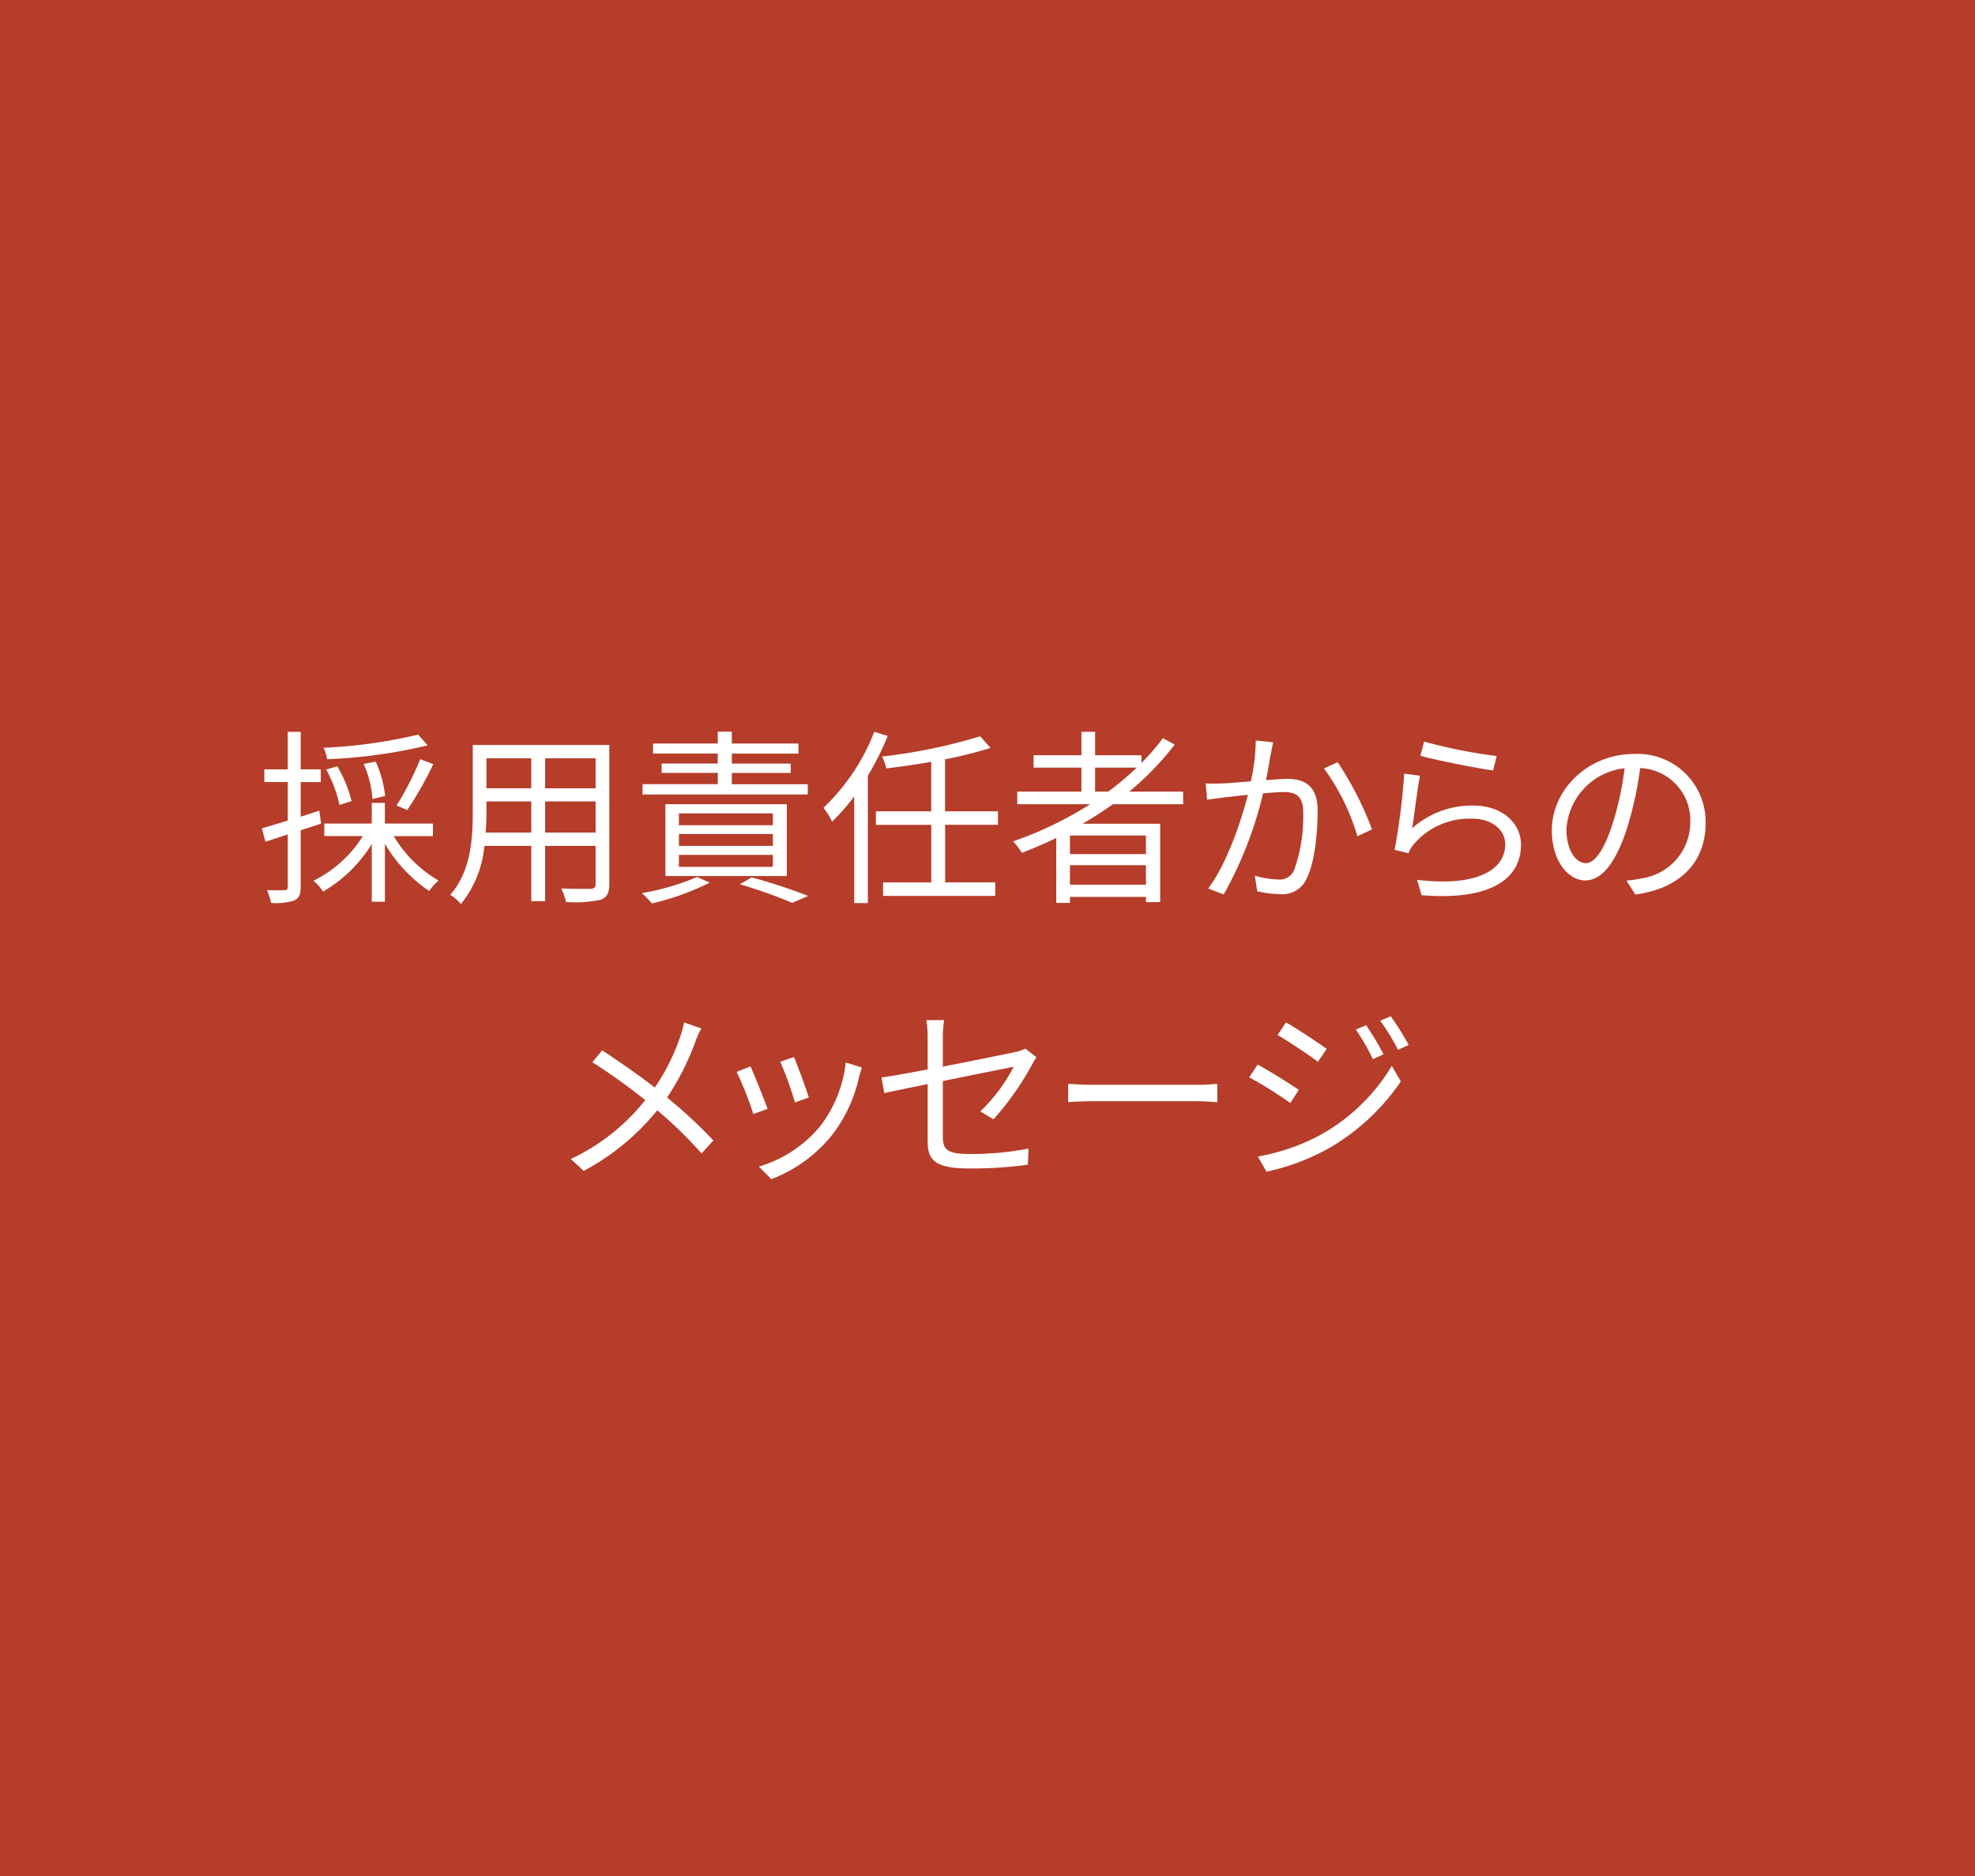 <svg xmlns="http://www.w3.org/2000/svg" xmlns:xlink="http://www.w3.org/1999/xlink" width="200" height="190" viewBox="0 0 200 190"><rect x="0" y="0" width="200" height="190" fill="#333333" stroke="none"/><defs><clipPath id="a"><rect width="200" height="190" fill="none"/></clipPath></defs><g clip-path="url(#a)"><g clip-path="url(#a)"><g opacity="0.9"><g clip-path="url(#a)"><rect width="200" height="190" fill="#c33e29"/></g></g><path d="M30.449,84.092v5.719c0,.778-.171,1.158-.646,1.386a5.951,5.951,0,0,1-2.355.247,5.644,5.644,0,0,0-.418-1.292c.816.019,1.558.019,1.786,0,.228,0,.322-.056.322-.341v-5.3l-2.26.741-.361-1.368c.722-.19,1.634-.474,2.621-.778v-3.9H26.764V77.918h2.374v-3.8h1.311v3.8h2.033V79.21H30.449v3.5c.627-.19,1.254-.4,1.881-.608l.19,1.311Zm9.423.589a12.71,12.71,0,0,0,4.54,4.5,5.112,5.112,0,0,0-.95,1.064,14.933,14.933,0,0,1-4.483-4.788v5.87h-1.33V85.479A14.077,14.077,0,0,1,32.71,90.3a4.533,4.533,0,0,0-.969-1.1,12.3,12.3,0,0,0,5-4.522h-3.9V83.409h4.806v-2.09h1.33v2.09h4.864v1.272Zm3.438-9.194a52.033,52.033,0,0,1-10.182,1.406,4.318,4.318,0,0,0-.361-1.16A51.194,51.194,0,0,0,42.342,74.4Zm-8.928,6.041a13.374,13.374,0,0,0-1.349-3.59l1.121-.324A12.63,12.63,0,0,1,35.6,81.129Zm3.343-.608a11.068,11.068,0,0,0-.893-3.553l1.216-.228A11.277,11.277,0,0,1,39,80.616Zm2.432.665a30.288,30.288,0,0,0,2.394-4.692l1.329.493a37.413,37.413,0,0,1-2.64,4.655Z" fill="#fff"/><path d="M61.7,89.544c0,.912-.247,1.33-.855,1.577a12.4,12.4,0,0,1-3.534.228,5.584,5.584,0,0,0-.475-1.368c1.33.057,2.622.038,2.964.038.38-.019.513-.133.513-.494V85.668h-5.11v5.605H53.8V85.668H49.051a10.909,10.909,0,0,1-2.375,5.89,4.61,4.61,0,0,0-1.083-.931c2.09-2.356,2.28-5.7,2.28-8.34V75.448H61.7ZM53.8,84.32V81.167H49.26v1.12c0,.627-.019,1.33-.076,2.033Zm-4.54-4.484H53.8V76.8H49.26ZM60.316,76.8h-5.11v3.04h5.11Zm0,4.37h-5.11V84.32h5.11Z" fill="#fff"/><path d="M71.869,89.392A26.34,26.34,0,0,1,66.018,91.5a8.9,8.9,0,0,0-1.026-1.045,24.876,24.876,0,0,0,5.6-1.634ZM81.8,80.463H65.067V79.418h7.619v-1.14H67v-.949h5.681V76.322H66.131V75.3h6.555V74.1H74.11v1.2h6.744v1.026H74.11v1.007h5.965v.949H74.11v1.14H81.8Zm-14.419.988H79.676v7.276H67.385Zm1.368,2.128h9.518v-1.2H68.753Zm0,2.089h9.518v-1.2H68.753Zm0,2.128h9.518V86.58H68.753Zm7.371,1.064a56.451,56.451,0,0,1,5.718,1.88l-1.615.7a48.511,48.511,0,0,0-5.3-1.88Z" fill="#fff"/><path d="M89.9,74.536a29.442,29.442,0,0,1-2.014,4.027v12.9H86.5V80.653a19.813,19.813,0,0,1-2.242,2.565,6.265,6.265,0,0,0-.873-1.406,21.078,21.078,0,0,0,5.148-7.694Zm5.813,9v5.832h5.072v1.368H89.425V89.373h4.882V83.541H88.7V82.173h5.6V77.158c-1.52.266-3.1.494-4.54.665a5.67,5.67,0,0,0-.437-1.2,55.6,55.6,0,0,0,9.935-2.052l1.045,1.178a42.53,42.53,0,0,1-4.6,1.159v5.262h5.357v1.368Z" fill="#fff"/><path d="M112.7,81.451c-.988.7-2.014,1.368-3.058,1.976h7.845v7.94h-1.444v-.531H108.35v.608h-1.387V84.87c-1.14.552-2.318,1.064-3.477,1.5a8.23,8.23,0,0,0-.892-1.158,37.527,37.527,0,0,0,7.807-3.762h-7.389V80.178h6.5V77.746h-4.844V76.493h4.844V74.118h1.387v2.375h4.692v.779a22.151,22.151,0,0,0,2.166-2.508l1.2.646a28.846,28.846,0,0,1-4.616,4.768h5.471v1.273Zm3.343,3.173h-7.694V86.5h7.694Zm0,3h-7.694V89.6h7.694Zm-3.818-7.447a30.039,30.039,0,0,0,2.888-2.432h-4.218v2.432Z" fill="#fff"/><path d="M128.7,76.3c-.114.551-.285,1.672-.494,2.716.893-.075,1.691-.132,2.147-.132,1.691,0,3.078.646,3.078,3.21,0,2.261-.3,5.281-1.1,6.858a2.676,2.676,0,0,1-2.774,1.6,10.312,10.312,0,0,1-2.241-.285l-.248-1.577a9.245,9.245,0,0,0,2.337.38,1.569,1.569,0,0,0,1.653-.969,16.084,16.084,0,0,0,.912-5.813c0-1.748-.817-2.071-2.014-2.071-.456,0-1.216.057-2.052.134a39.08,39.08,0,0,1-3.989,10.239l-1.558-.608c1.938-2.6,3.363-6.934,4.009-9.48-1.007.1-1.919.209-2.413.267-.437.056-1.216.151-1.71.227l-.152-1.652c.589.037,1.083.018,1.691,0,.627-.019,1.748-.115,2.888-.209a19.852,19.852,0,0,0,.494-4.142l1.766.19c-.076.342-.152.76-.228,1.121M138.938,84l-1.482.7a22.325,22.325,0,0,0-3.381-6.877l1.386-.627a33.785,33.785,0,0,1,3.477,6.8" fill="#fff"/><path d="M142.987,83.9a9.114,9.114,0,0,1,6.192-2.317c2.907,0,4.845,1.747,4.845,3.97,0,3.4-3,5.7-10.069,5.11l-.456-1.558c6,.741,8.929-.988,8.929-3.59,0-1.52-1.406-2.6-3.343-2.6A7.444,7.444,0,0,0,143.2,85.46a3.005,3.005,0,0,0-.571.95l-1.4-.342a68.052,68.052,0,0,0,.969-7.713l1.6.209c-.266,1.292-.588,4.122-.8,5.338m8.567-7.333-.361,1.463c-1.8-.247-5.927-1.083-7.371-1.482l.38-1.443a52.05,52.05,0,0,0,7.352,1.462" fill="#fff"/><path d="M165.6,90.589l-.893-1.4a14.58,14.58,0,0,0,1.634-.247,5.739,5.739,0,0,0,4.826-5.643,5.29,5.29,0,0,0-5.073-5.509,37.362,37.362,0,0,1-1.14,5.471c-1.159,3.914-2.66,5.908-4.426,5.908-1.691,0-3.381-1.937-3.381-5.073,0-4.122,3.666-7.732,8.3-7.732a6.884,6.884,0,0,1,7.276,6.993c0,3.988-2.621,6.647-7.124,7.237m-5.015-3.173c.893,0,1.9-1.272,2.869-4.482a31.18,31.18,0,0,0,1.063-5.131,6.628,6.628,0,0,0-5.889,6.156c0,2.394,1.1,3.457,1.957,3.457" fill="#fff"/><path d="M70.4,105.557a26.492,26.492,0,0,1-2.851,5.6,47.549,47.549,0,0,1,4.693,4.351l-1.2,1.311a42.46,42.46,0,0,0-4.483-4.37,24.185,24.185,0,0,1-7.447,6.136l-1.311-1.2a21.078,21.078,0,0,0,7.542-5.965,59.542,59.542,0,0,0-5.356-3.837l.987-1.2c1.633,1.045,3.837,2.6,5.338,3.762a21.37,21.37,0,0,0,2.585-5.187,11.231,11.231,0,0,0,.378-1.406l1.748.608a10.181,10.181,0,0,0-.626,1.387" fill="#fff"/><path d="M77.731,112.3l-1.444.532a33.986,33.986,0,0,0-1.691-4.275L76,108.007c.38.817,1.368,3.306,1.729,4.294m9.27-3.23a14.865,14.865,0,0,1-2.7,5.832,14.476,14.476,0,0,1-6.193,4.522l-1.254-1.273a12.8,12.8,0,0,0,6.174-4.047,13.022,13.022,0,0,0,2.622-6.5l1.633.513c-.133.4-.209.7-.285.95m-5.091,2.09-1.406.494a35.726,35.726,0,0,0-1.481-4.122l1.387-.476c.322.76,1.253,3.268,1.5,4.1" fill="#fff"/><path d="M93.938,109.793c-1.918.4-3.609.741-4.388.912l-.285-1.577c.855-.114,2.659-.437,4.673-.816v-3.249a10.67,10.67,0,0,0-.133-1.748H95.61a10.832,10.832,0,0,0-.133,1.748v2.963c3.23-.627,6.554-1.31,7.352-1.481a3.826,3.826,0,0,0,1.006-.342l1.122.874c-.133.19-.323.512-.456.759a28.965,28.965,0,0,1-3.895,5.529l-1.33-.8a17.873,17.873,0,0,0,3.382-4.522c-.323.058-3.819.76-7.181,1.444v5.661c0,1.311.494,1.729,2.754,1.729a30.521,30.521,0,0,0,5.928-.551l-.076,1.634a40.843,40.843,0,0,1-5.965.38c-3.534,0-4.18-.912-4.18-2.793Z" fill="#fff"/><path d="M110.81,109.869h10.411c.949,0,1.633-.057,2.051-.1v1.862c-.379-.019-1.177-.1-2.032-.1H110.81c-1.044,0-2.051.038-2.641.1v-1.862c.571.038,1.578.1,2.641.1" fill="#fff"/><path d="M131.521,110.383l-.855,1.329a41.9,41.9,0,0,0-4.161-2.6l.855-1.292c1.121.608,3.344,1.975,4.161,2.565m2.222,4.54a19.423,19.423,0,0,0,7.2-6.972l.912,1.577a22.352,22.352,0,0,1-7.314,6.781,22.683,22.683,0,0,1-6.288,2.356l-.874-1.539a20.788,20.788,0,0,0,6.364-2.2m.608-8.7-.893,1.311c-.912-.7-2.982-2.071-4.084-2.717l.855-1.273c1.12.627,3.3,2.09,4.122,2.679m5.756.551-1.083.494a21.24,21.24,0,0,0-1.728-3l1.045-.437a28.053,28.053,0,0,1,1.766,2.945m2.546-.95-1.083.494a20.658,20.658,0,0,0-1.805-2.945l1.064-.456a27.4,27.4,0,0,1,1.824,2.907" fill="#fff"/></g></g></svg>